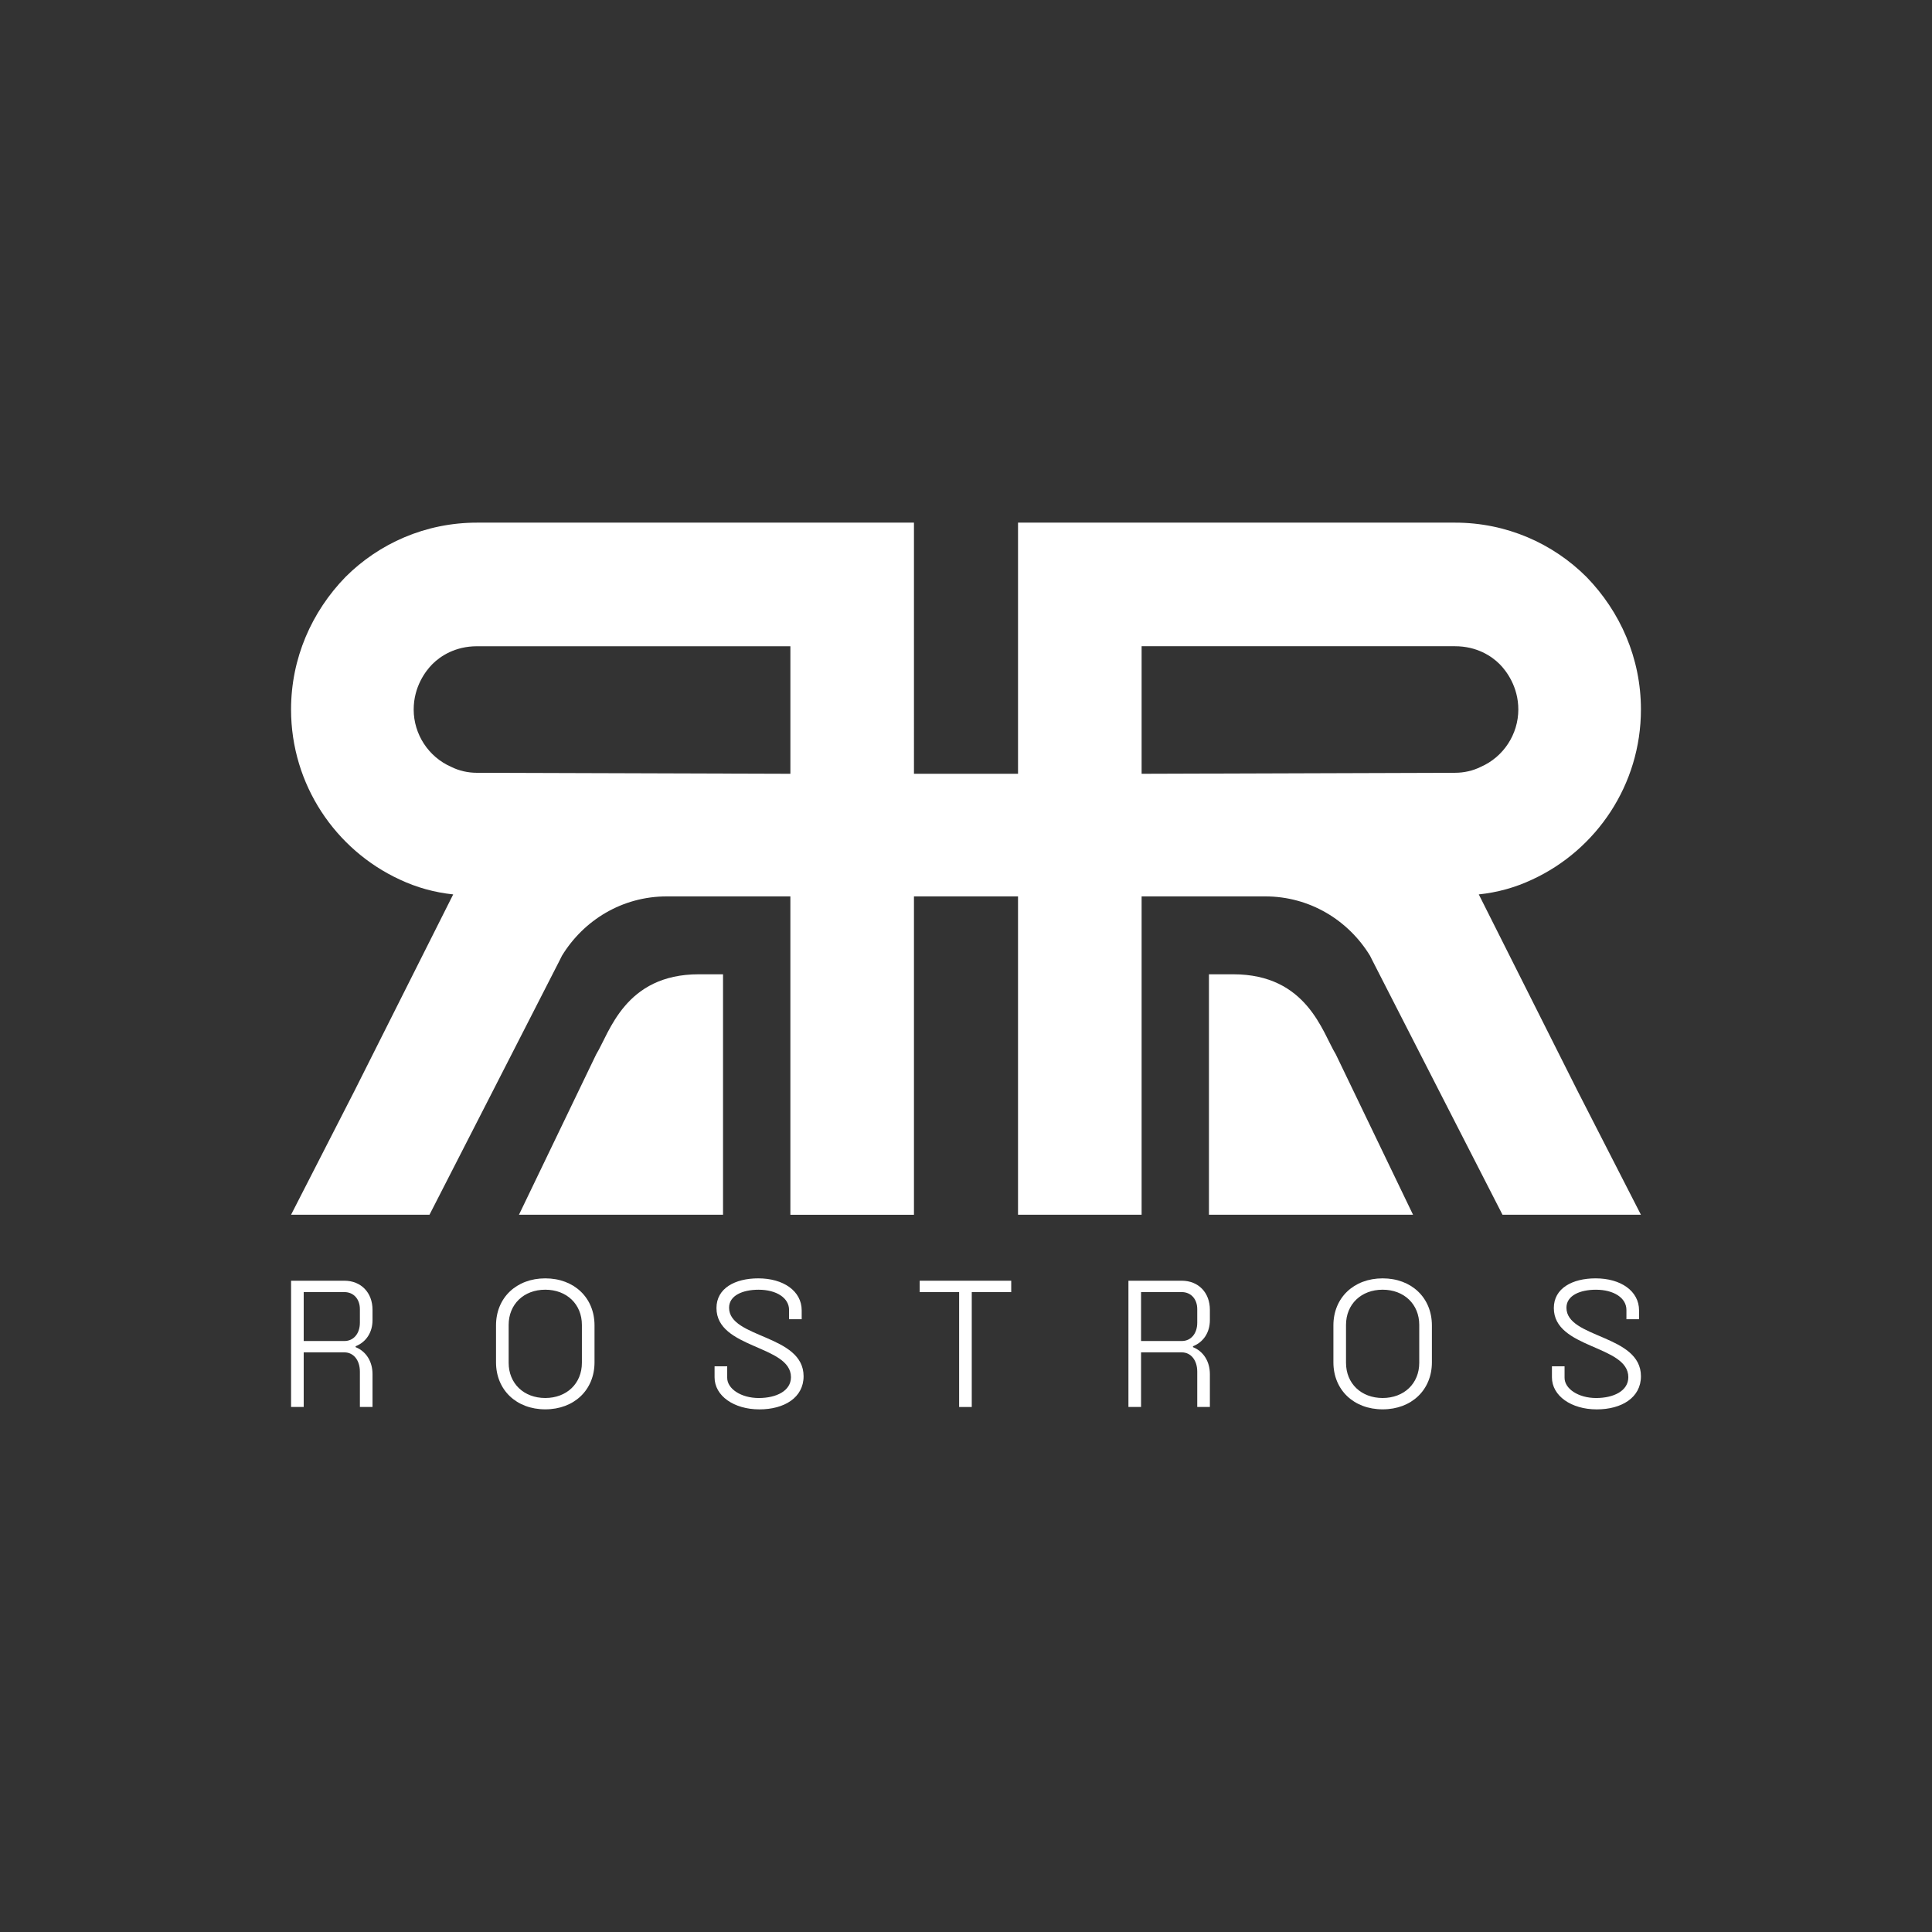 <svg xmlns="http://www.w3.org/2000/svg" xmlns:xlink="http://www.w3.org/1999/xlink" id="Capa_1" x="0px" y="0px" viewBox="0 0 1080 1080" style="enable-background:new 0 0 1080 1080;" xml:space="preserve"><rect x="0" y="0" width="1080" height="1080" fill="#333333" stroke="none"/><style type="text/css">	.st0{fill:#FFFFFF;}</style><g>	<path class="st0" d="M826.65,499.98c10.5-1.1,20.45-3.87,29.84-8.29c35.93-16.58,60.8-53.06,60.8-95.07  c0-28.74-11.61-54.72-30.4-74.06c-18.8-18.79-44.77-30.4-73.51-30.4h-244.3v140.39h-58.17V292.16h-244.3  c-28.74,0-54.72,11.61-73.51,30.4c-18.79,19.35-30.4,45.32-30.4,74.06c0,42.01,24.87,78.49,60.8,95.07  c9.4,4.42,19.35,7.18,29.84,8.29l-55.27,109.99l-35.37,69.09h77.38l35.37-69.09l37.03-72.41l1.66-3.31  c12.16-19.9,33.71-33.16,58.59-33.16h69.09v177.97h69.09V501.09h58.17v177.97h69.09V501.09h69.09c24.87,0,46.43,13.27,58.59,33.16  l1.66,3.31l37.03,72.41l35.37,69.09h77.38l-35.37-69.09L826.65,499.98z M441.83,432.55L266.62,432c-4.97,0-9.95-1.1-14.37-3.31  c-12.71-5.53-21-18.24-21-32.06c0-12.71,6.63-21.55,10.5-25.42c4.42-4.42,12.71-9.95,24.87-9.95h175.21V432.55z M638.17,432.55  v-71.3h175.21c12.16,0,20.45,5.53,24.87,9.95c3.87,3.87,10.5,12.71,10.5,25.42c0,13.82-8.29,26.53-21,32.06  c-4.42,2.21-9.4,3.31-14.37,3.31L638.17,432.55z"></path>	<path class="st0" d="M746.75,589.43c-7.53-12.32-16.07-44.8-57.39-44.8h-13.55v134.43H789.9L746.75,589.43z"></path>	<path class="st0" d="M404.19,544.63h-13.55c-41.32,0-49.86,32.48-57.39,44.8l-43.15,89.63h114.08V544.63z"></path>	<path class="st0" d="M192.53,715.93h-29.82v70.58h7.06v-30.53h22.76c5.12,0,8.65,4.41,8.65,10.77v19.76h7.06v-18.35  c0-7.24-3.71-12.8-9.44-15.09v-0.53c5.73-2.21,9.44-7.59,9.44-14.56v-5.83C208.23,722.55,201.79,715.93,192.53,715.93z   M201.18,739.4c0,6.09-3.53,10.24-8.65,10.24h-22.76v-27.35h22.76c5.12,0,8.65,3.88,8.65,9.52V739.4z"></path>	<path class="st0" d="M304.81,714.61c-16.15,0-27.53,10.85-27.53,26.29v20.64c0,15.44,11.38,26.29,27.53,26.29  c16.15,0,27.53-10.85,27.53-26.29V740.9C332.34,725.46,320.96,714.61,304.81,714.61z M325.28,761.81  c0,11.55-8.47,19.68-20.47,19.68c-12,0-20.47-8.13-20.47-19.68v-21.18c0-11.55,8.47-19.68,20.47-19.68c12,0,20.47,8.13,20.47,19.68  V761.81z"></path>	<path class="st0" d="M407.56,731.02c0-6.88,7.68-10.06,16.5-10.06c9.97,0,17.03,4.59,17.03,11.29v5.21h7.06v-4.94  c0-10.85-10.24-17.91-24.26-17.91c-13.06,0-23.38,5.55-23.38,16.59c0,22.85,41.64,20.64,41.64,38.65c0,7.68-8.2,11.65-18,11.65  c-9.97,0-17.64-5.21-17.64-11.29v-6.44h-7.06v6.17c0,10.32,10.76,17.91,25.06,17.91c13.85,0,24.7-6.53,24.7-18.53  C449.2,745.93,407.56,748.22,407.56,731.02z"></path>	<polygon class="st0" points="514.11,722.29 536.16,722.29 536.16,786.52 543.22,786.52 543.22,722.29 565.28,722.29 565.28,715.93   514.11,715.93  "></polygon>	<path class="st0" d="M660.62,715.93H630.8v70.58h7.06v-30.53h22.76c5.12,0,8.65,4.41,8.65,10.77v19.76h7.06v-18.35  c0-7.24-3.71-12.8-9.44-15.09v-0.53c5.73-2.21,9.44-7.59,9.44-14.56v-5.83C676.33,722.55,669.89,715.93,660.62,715.93z   M669.27,739.4c0,6.09-3.53,10.24-8.65,10.24h-22.76v-27.35h22.76c5.12,0,8.65,3.88,8.65,9.52V739.4z"></path>	<path class="st0" d="M772.91,714.61c-16.15,0-27.53,10.85-27.53,26.29v20.64c0,15.44,11.38,26.29,27.53,26.29  c16.15,0,27.53-10.85,27.53-26.29V740.9C800.43,725.46,789.05,714.61,772.91,714.61z M793.37,761.81  c0,11.55-8.47,19.68-20.47,19.68c-12,0-20.47-8.13-20.47-19.68v-21.18c0-11.55,8.47-19.68,20.47-19.68c12,0,20.47,8.13,20.47,19.68  V761.81z"></path>	<path class="st0" d="M875.65,731.02c0-6.88,7.68-10.06,16.5-10.06c9.97,0,17.03,4.59,17.03,11.29v5.21h7.06v-4.94  c0-10.85-10.24-17.91-24.26-17.91c-13.06,0-23.38,5.55-23.38,16.59c0,22.85,41.64,20.64,41.64,38.65c0,7.68-8.2,11.65-18,11.65  c-9.97,0-17.64-5.21-17.64-11.29v-6.44h-7.06v6.17c0,10.32,10.76,17.91,25.06,17.91c13.85,0,24.7-6.53,24.7-18.53  C917.29,745.93,875.65,748.22,875.65,731.02z"></path></g></svg>